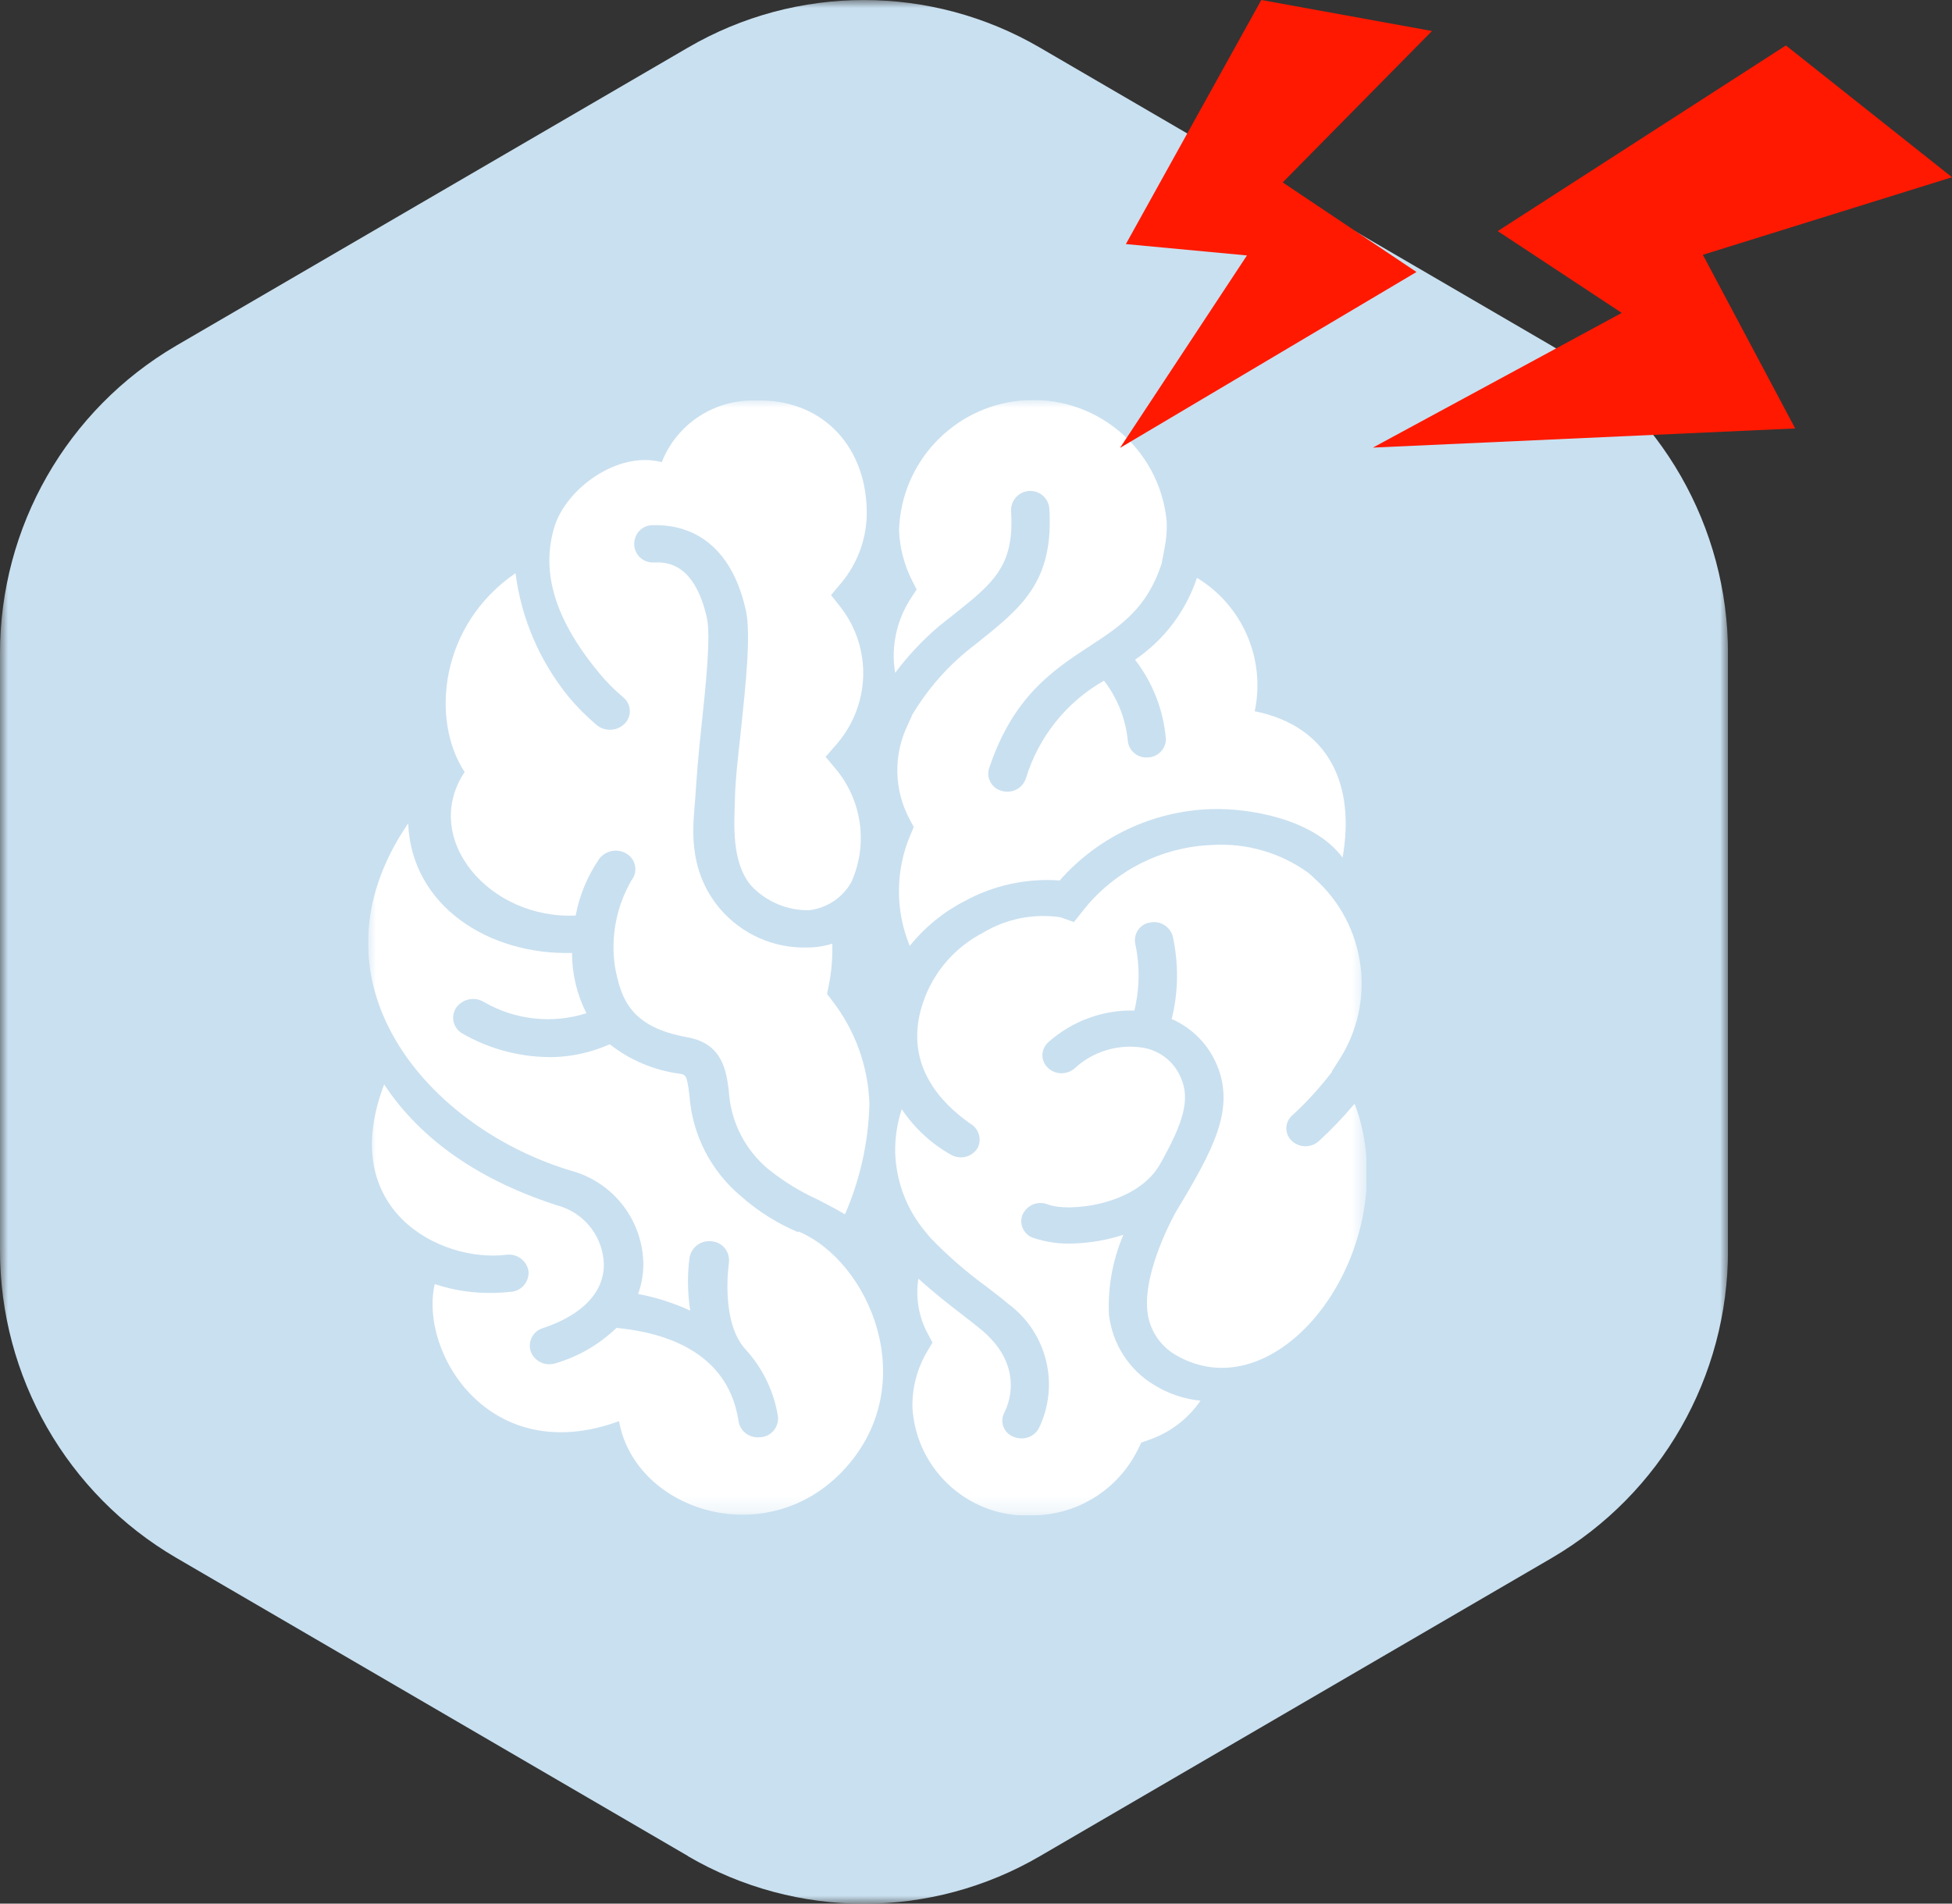 <?xml version="1.0" encoding="UTF-8"?> <svg xmlns="http://www.w3.org/2000/svg" width="122" height="119" viewBox="0 0 122 119" fill="none"><rect x="0" y="0" width="122" height="119" fill="#333333" stroke="none"/><g clip-path="url(#clip0_64_15309)"><mask id="mask0_64_15309" style="mask-type:luminance" maskUnits="userSpaceOnUse" x="0" y="0" width="108" height="119"><path d="M108 0H0V119H108V0Z" fill="white"></path></mask><g mask="url(#mask0_64_15309)"><path d="M42.99 116.02L11.01 97.38C4.18 93.39 -0.01 86.06 1.78598e-05 78.14V40.86C-0.01 32.94 4.18 25.61 11.01 21.61L42.99 2.98C49.79 -0.99 58.2 -0.99 65 2.98L96.99 21.62C103.82 25.62 108.01 32.95 108 40.87V78.15C108.01 86.07 103.82 93.39 96.99 97.39L65 116.03C58.2 120 49.79 120 42.99 116.03" fill="#C9E0F0"></path></g><g clip-path="url(#clip1_64_15309)"><mask id="mask1_64_15309" style="mask-type:luminance" maskUnits="userSpaceOnUse" x="23" y="25" width="63" height="70"><path d="M85.4 25H23V94.73H85.4V25Z" fill="white"></path></mask><g mask="url(#mask1_64_15309)"><path d="M35.98 57.23C36.22 55.95 36.73 54.74 37.47 53.66C37.89 53.14 38.64 53.02 39.2 53.39C39.72 53.73 39.87 54.44 39.52 54.96C39.51 54.98 39.5 55 39.48 55.01C38.53 56.64 38.16 58.53 38.43 60.4C38.81 62.5 39.45 64.21 42.95 64.84C45.17 65.24 45.39 66.94 45.55 68.19C45.66 70.11 46.57 71.9 48.06 73.12C48.99 73.86 50.01 74.49 51.09 74.98C51.65 75.27 52.24 75.57 52.81 75.91C53.76 73.73 54.28 71.38 54.34 69C54.26 66.65 53.44 64.39 52 62.54L51.69 62.13L51.79 61.64C51.97 60.77 52.04 59.88 52.02 58.99C51.51 59.15 50.98 59.23 50.45 59.23C48.36 59.29 46.36 58.4 45 56.81C42.86 54.26 43.35 51.42 43.45 49.94C43.55 48.46 43.64 47.27 43.82 45.6C44.1 43 44.44 39.77 44.18 38.62C43.38 35.08 41.55 35.14 40.87 35.16C40.23 35.2 39.67 34.71 39.64 34.06C39.61 33.41 40.09 32.86 40.74 32.83C40.76 32.83 40.78 32.83 40.8 32.83C42.51 32.78 45.54 33.39 46.61 38.12C46.95 39.63 46.61 42.78 46.29 45.82C46.11 47.49 45.96 48.7 45.93 50.05C45.9 51.4 45.68 53.88 46.95 55.37C47.89 56.37 49.21 56.93 50.59 56.9C51.69 56.76 52.67 56.11 53.21 55.14C54.27 52.78 53.88 50.02 52.21 48.04L51.6 47.31L52.23 46.59C53.38 45.29 54 43.61 53.95 41.87C53.9 40.43 53.4 39.04 52.5 37.91L51.94 37.2L52.53 36.5C53.63 35.21 54.22 33.55 54.17 31.85C54.07 27.71 51.22 24.92 47.27 25.04C44.68 24.94 42.31 26.48 41.36 28.89C38.6 28.16 35.37 30.56 34.65 32.94C33.9 35.41 34.36 38.37 37.48 42.11C37.92 42.65 38.42 43.14 38.95 43.59C39.43 43.98 39.5 44.68 39.12 45.15C39.1 45.18 39.08 45.2 39.05 45.23C38.58 45.71 37.82 45.75 37.3 45.33C36.66 44.79 36.06 44.19 35.53 43.55C33.73 41.33 32.58 38.66 32.22 35.83C27.5 39.06 26.89 44.99 29.04 48.26C26.28 52.41 30.57 57.49 35.98 57.23Z" fill="white"></path><path d="M49.89 77.03C48.6 76.49 47.41 75.74 46.36 74.82C44.45 73.24 43.26 70.95 43.09 68.47C42.93 67.2 42.87 67.19 42.48 67.12C40.88 66.91 39.37 66.27 38.11 65.28C37.02 65.76 35.84 66.04 34.65 66.08C32.62 66.12 30.62 65.61 28.87 64.59C28.34 64.27 28.16 63.59 28.48 63.05C28.5 63.02 28.51 63 28.53 62.97C28.93 62.43 29.68 62.29 30.25 62.64C32.19 63.76 34.51 64.02 36.65 63.34C36.06 62.17 35.75 60.88 35.75 59.57C30.54 59.71 25.72 56.63 25.51 51.47C18.77 61.37 26.8 70.64 35.95 73.26C38.46 74.06 40.17 76.37 40.21 79.01C40.21 79.65 40.1 80.29 39.88 80.89C41 81.1 42.1 81.45 43.14 81.93C42.97 80.82 42.95 79.7 43.1 78.59C43.23 77.94 43.85 77.5 44.51 77.6C45.16 77.67 45.62 78.24 45.56 78.89C45.56 78.89 45.56 78.91 45.56 78.92C45.56 78.95 44.99 82.66 46.63 84.39C47.68 85.55 48.37 86.99 48.62 88.53C48.7 89.18 48.23 89.77 47.58 89.84C47.58 89.84 47.57 89.84 47.56 89.84C47.51 89.84 47.47 89.84 47.42 89.85C46.81 89.88 46.26 89.46 46.16 88.85C45.43 83.88 40.33 83.19 38.53 83.01C37.47 84.03 36.18 84.79 34.76 85.21C34.64 85.25 34.51 85.27 34.39 85.28C33.86 85.31 33.38 85 33.18 84.51C32.97 83.91 33.28 83.25 33.88 83.04C33.9 83.04 33.92 83.03 33.94 83.02C36.41 82.2 37.76 80.77 37.74 79.02C37.69 77.42 36.68 76.01 35.17 75.46C30.07 73.88 26.33 71.3 24.01 67.79C21.02 75.61 27.5 78.94 31.65 78.44C32.31 78.35 32.92 78.8 33.03 79.45C33.09 80.1 32.62 80.69 31.96 80.75C31.96 80.75 31.96 80.75 31.95 80.75C31.61 80.79 31.28 80.81 30.96 80.82C29.67 80.86 28.39 80.68 27.17 80.27C26.19 84.59 30.62 91.8 38.69 88.84C39.7 94.51 48.05 97.13 52.87 91.74C57.61 86.44 54.32 78.84 49.9 76.98" fill="white"></path><path d="M55.86 41.2C55.87 41.49 55.9 41.78 55.95 42.06C56.75 40.99 57.67 40.01 58.68 39.15C58.96 38.92 59.24 38.71 59.5 38.5C62.11 36.43 63.42 35.39 63.19 31.91C63.18 31.25 63.71 30.7 64.37 30.69C64.99 30.68 65.52 31.14 65.58 31.76C65.88 36.37 63.85 37.98 61.04 40.22C60.78 40.42 60.51 40.64 60.24 40.86C58.95 41.96 57.86 43.26 56.99 44.72V44.75L56.76 45.26C55.82 47.16 55.86 49.39 56.87 51.25L57.11 51.7L56.91 52.17C55.96 54.39 55.94 56.9 56.86 59.13C57.79 57.97 58.95 57.02 60.27 56.34C62.09 55.34 64.16 54.89 66.23 55.04C68.63 52.31 72.05 50.7 75.68 50.58H75.77C77.89 50.51 82.06 51.12 83.91 53.61C84.71 49.11 83.11 45.41 78.42 44.46C79.11 41.2 77.66 37.85 74.81 36.12C74.12 38.2 72.76 40 70.94 41.24C72.05 42.68 72.72 44.4 72.87 46.21C72.86 46.84 72.34 47.35 71.71 47.35H71.69C71.05 47.38 70.51 46.88 70.48 46.24C70.34 44.9 69.83 43.62 69 42.55C66.64 43.89 64.89 46.09 64.11 48.69C63.94 49.16 63.5 49.48 63 49.49C62.87 49.49 62.74 49.48 62.61 49.44C62.02 49.29 61.65 48.69 61.8 48.09C61.8 48.07 61.81 48.05 61.82 48.03C63.31 43.53 65.86 41.86 68.11 40.39C70.02 39.14 71.68 38.05 72.6 35.24L72.78 34.3C72.89 33.75 72.94 33.18 72.92 32.62C72.5 28 68.4 24.61 63.79 25.04C59.58 25.44 56.32 28.91 56.19 33.14C56.23 34.24 56.51 35.32 57.01 36.3L57.29 36.85L56.95 37.37C56.2 38.51 55.82 39.84 55.86 41.2Z" fill="white"></path><path d="M84.64 69.02C83.95 69.84 83.21 70.62 82.42 71.34C81.93 71.77 81.2 71.76 80.73 71.31C80.3 70.9 80.28 70.22 80.7 69.79C80.72 69.77 80.75 69.74 80.77 69.72C81.68 68.89 82.51 67.97 83.26 66.99L83.24 66.97L83.67 66.3C86.06 62.64 85.4 57.78 82.12 54.88C82.04 54.8 81.96 54.72 81.87 54.65L81.78 54.57C80.04 53.31 77.92 52.69 75.78 52.82C72.6 52.93 69.62 54.45 67.66 56.96L67.12 57.64L66.28 57.34C64.61 57.09 62.9 57.43 61.45 58.3C59.53 59.29 58.11 61.04 57.55 63.13C56.47 67.13 59.55 69.46 60.64 70.24C61.18 70.54 61.38 71.22 61.1 71.77C60.88 72.12 60.5 72.34 60.09 72.35C59.88 72.35 59.66 72.31 59.48 72.21C58.23 71.52 57.16 70.53 56.36 69.34C56.07 70.22 55.93 71.14 55.95 72.07C56.01 73.87 56.67 75.6 57.82 76.98L58.17 77.4C59.25 78.52 60.43 79.54 61.68 80.45C62.2 80.85 62.67 81.21 63.03 81.52C65.46 83.32 66.25 86.61 64.91 89.32C64.7 89.68 64.31 89.91 63.88 89.92C63.67 89.92 63.47 89.88 63.28 89.79C62.73 89.54 62.49 88.89 62.75 88.35C62.76 88.33 62.77 88.3 62.78 88.28C62.93 88 64.14 85.53 61.41 83.19C61.08 82.91 60.64 82.57 60.16 82.2C59.33 81.56 58.33 80.78 57.4 79.93C57.21 81.12 57.42 82.34 58 83.4L58.28 83.93L57.97 84.45C57.32 85.53 56.99 86.78 57.03 88.04C57.29 91.98 60.68 94.97 64.62 94.73C67.39 94.68 69.89 93.1 71.12 90.61L71.33 90.18L71.81 90.01C73.12 89.56 74.25 88.7 75.03 87.56C74.02 87.46 73.04 87.13 72.17 86.6C70.58 85.66 69.52 84.02 69.31 82.18C69.23 80.47 69.54 78.77 70.21 77.19C69.23 77.51 68.2 77.69 67.17 77.73C66.29 77.78 65.41 77.66 64.57 77.38C64 77.18 63.69 76.56 63.89 75.98C63.89 75.96 63.91 75.93 63.92 75.91C64.2 75.32 64.88 75.05 65.48 75.29C66.82 75.8 71.05 75.34 72.5 72.78C73.99 70.13 74.38 68.74 73.82 67.41C73.42 66.41 72.53 65.69 71.47 65.5C69.92 65.24 68.33 65.71 67.17 66.78C66.68 67.21 65.94 67.19 65.48 66.74C65.05 66.32 65.04 65.64 65.46 65.21C65.48 65.19 65.51 65.17 65.53 65.14C67.01 63.83 68.93 63.12 70.9 63.17C71.23 61.81 71.25 60.4 70.96 59.03C70.82 58.42 71.2 57.82 71.8 57.68C71.81 57.68 71.82 57.68 71.84 57.68C72.46 57.52 73.1 57.89 73.29 58.5C73.67 60.21 73.66 61.99 73.23 63.7C74.51 64.26 75.52 65.29 76.06 66.58C77.21 69.35 75.83 71.88 73.48 75.78C73.48 75.79 71.44 79.37 71.71 81.95C71.82 83.1 72.49 84.13 73.49 84.71C80.1 88.54 87.93 77.81 84.68 69.03" fill="white"></path></g></g></g><g clip-path="url(#clip2_64_15309)"><path d="M78.832 0L70.367 15.258L77.934 15.968L70 28L88.53 17.003L80.168 11.403L89.499 1.938L78.832 0Z" fill="#FF1900"></path><path d="M93.609 14.447L101.359 19.56L85.807 27.98L112.2 26.783L106.428 15.928L122 11.079L111.618 2.841L93.609 14.447Z" fill="#FF1900"></path></g><defs><clipPath id="clip0_64_15309"><rect width="108" height="119" fill="white"></rect></clipPath><clipPath id="clip1_64_15309"><rect width="62.4" height="69.73" fill="white" transform="translate(23 25)"></rect></clipPath><clipPath id="clip2_64_15309"><rect width="52" height="28" fill="white" transform="translate(70)"></rect></clipPath></defs></svg> 